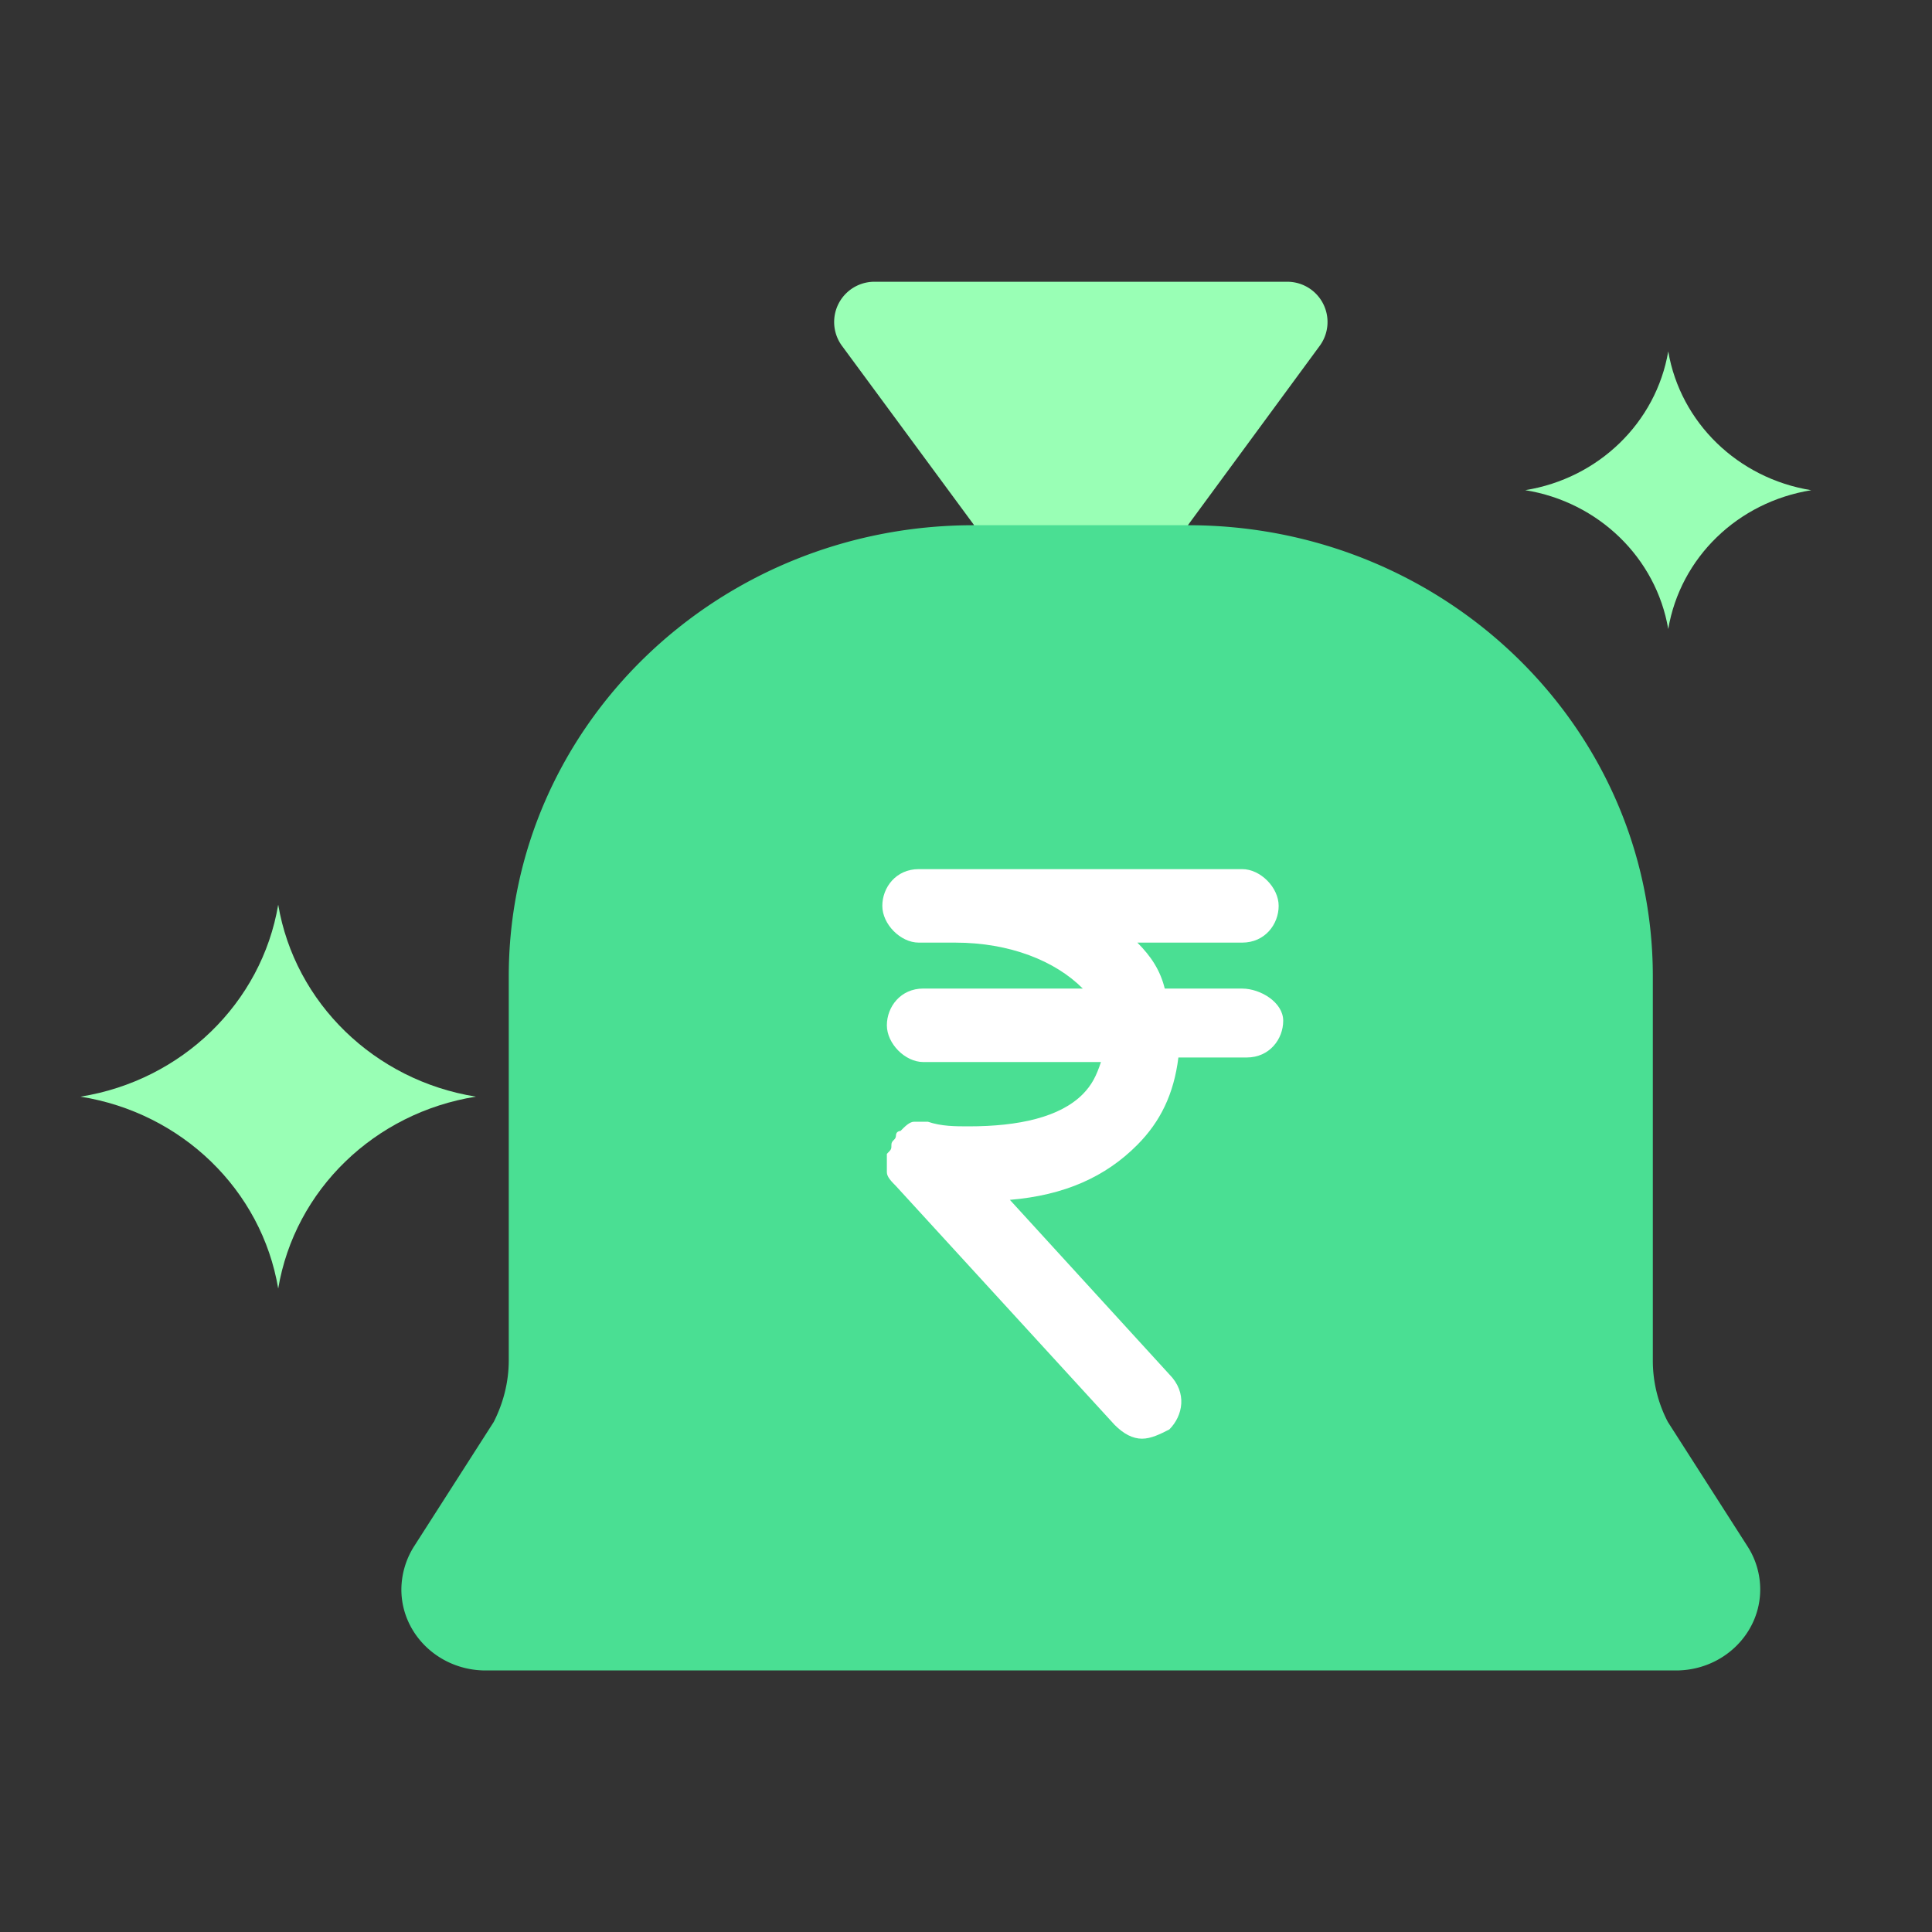 <?xml version="1.0" encoding="UTF-8"?> <svg xmlns="http://www.w3.org/2000/svg" width="48" height="48" fill="none"><rect width="100%" height="100%" fill="#333333" stroke="none"/><path d="M29.52 13.039l3.268-4.447A1 1 0 0031.982 7H21.724a1 1 0 00-.805 1.593l3.276 4.446v1.72h5.324v-1.72z" fill="#99FFB5"></path><path d="M43.732 39.49c0-.382-.111-.753-.312-1.066l-1.983-3.097a3.293 3.293 0 01-.373-1.534v-9.537c0-6.195-5.173-11.207-11.545-11.207h-5.334c-6.382 0-11.545 5.022-11.545 11.207v9.537c0 .537-.131 1.055-.373 1.534l-1.983 3.097a2.023 2.023 0 00-.312 1.065c0 1.104.926 2.003 2.074 2.013h29.612c1.148-.01 2.074-.909 2.074-2.013z" fill="#4ADF93"></path><path d="M41.447 15.628c-.302-1.769-1.731-3.156-3.553-3.45 1.822-.292 3.251-1.68 3.553-3.448.302 1.768 1.731 3.156 3.553 3.449-1.822.293-3.251 1.67-3.553 3.449zM6.912 32.014C6.499 29.561 4.516 27.646 2 27.246c2.516-.401 4.5-2.326 4.912-4.769.413 2.443 2.396 4.368 4.912 4.769-2.516.4-4.5 2.315-4.912 4.768z" fill="#99FFB5"></path><path d="M30.862 24.56h-1.924c-.113-.456-.34-.799-.68-1.141h2.604c.566 0 .906-.457.906-.913 0-.457-.453-.913-.906-.913h-8.036c-.566 0-.905.456-.905.913 0 .456.452.913.905.913h.905c1.359 0 2.49.456 3.17 1.141h-3.962c-.566 0-.905.456-.905.913 0 .456.453.913.905.913h4.414c-.113.342-.226.57-.452.799-.566.57-1.585.799-2.83.799-.34 0-.68 0-1.019-.115h-.34c-.112 0-.226.114-.339.229 0 0-.113 0-.113.114s-.113.114-.113.228 0 .114-.113.228v.457c0 .114.113.228.226.342l5.433 5.934c.226.228.453.343.68.343.225 0 .452-.114.678-.229.34-.342.453-.913 0-1.37L25.09 29.81c1.358-.114 2.377-.57 3.169-1.369.566-.57.905-1.255 1.018-2.168h1.698c.566 0 .906-.457.906-.913 0-.457-.566-.799-1.019-.799z" fill="#fff"></path></svg> 